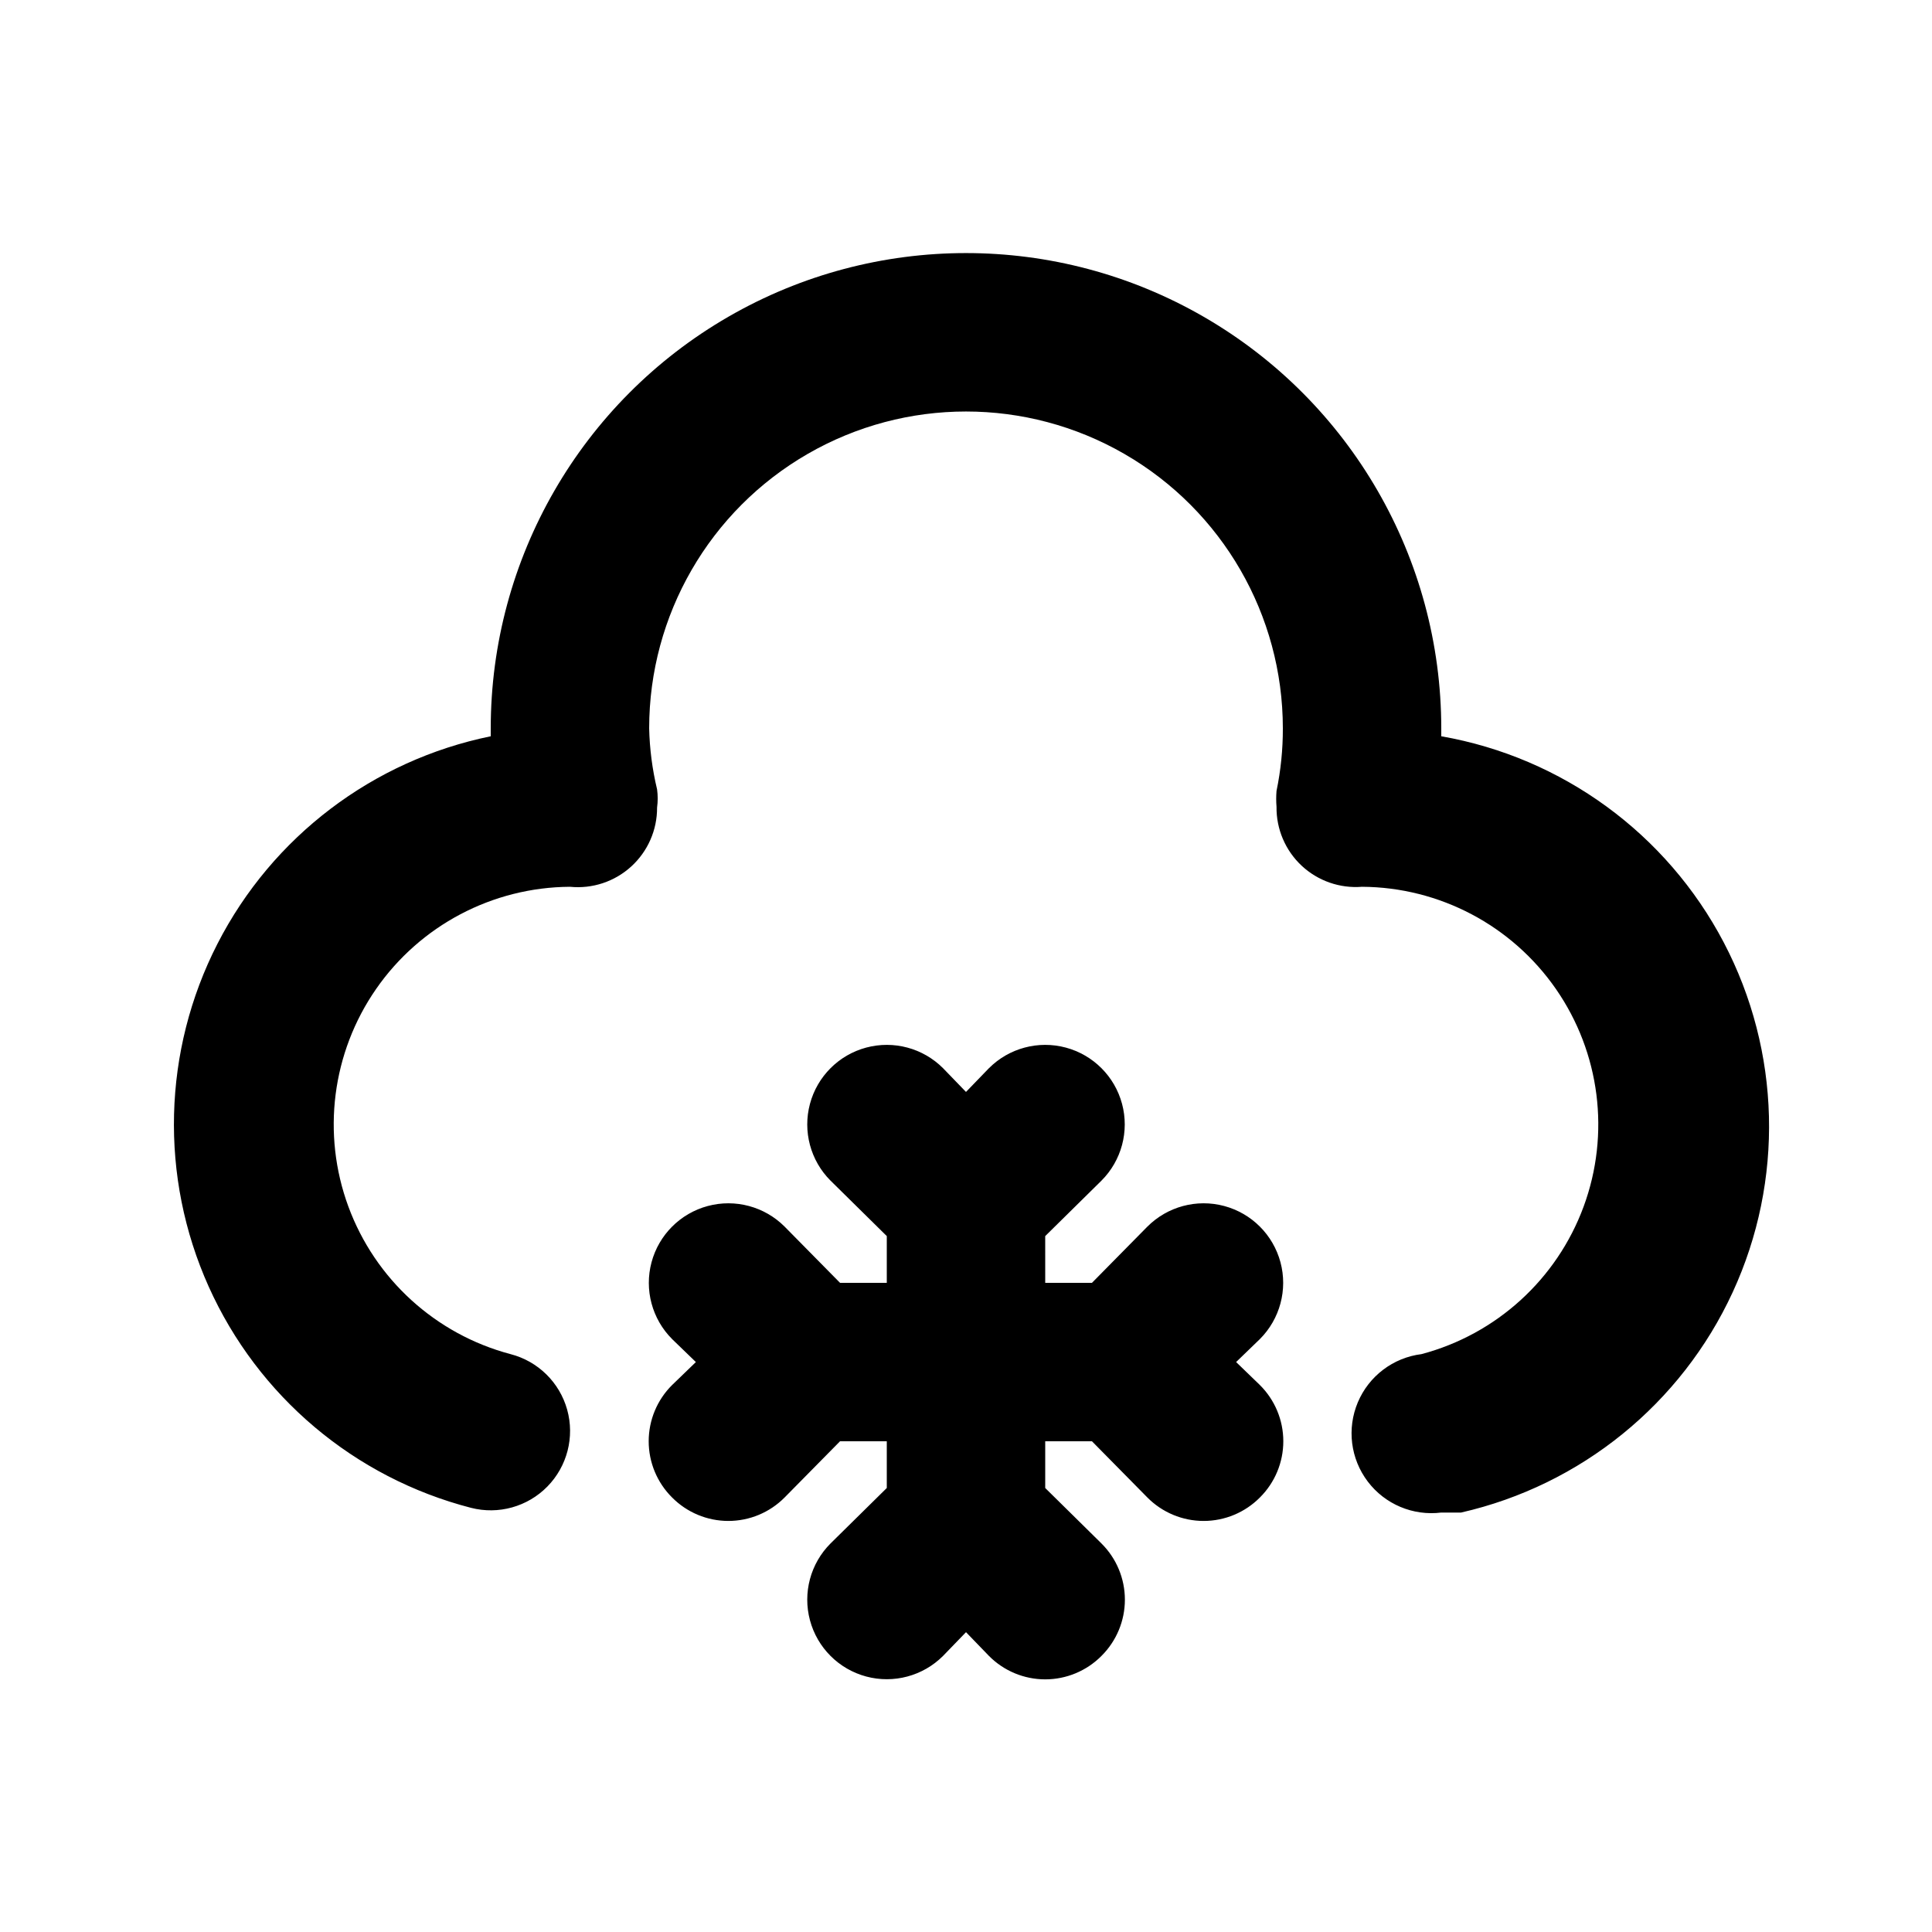<?xml version="1.0" encoding="UTF-8"?>
<!-- Uploaded to: ICON Repo, www.iconrepo.com, Generator: ICON Repo Mixer Tools -->
<svg fill="#000000" width="800px" height="800px" version="1.1" viewBox="144 144 512 512" xmlns="http://www.w3.org/2000/svg">
 <path d="m477.88 498.87-6.297 6.086 6.297 6.086v0.004c3.973 3.941 6.211 9.309 6.211 14.902 0 5.598-2.238 10.965-6.211 14.906-3.941 3.973-9.309 6.211-14.902 6.211-5.598 0-10.965-2.238-14.906-6.211l-14.695-14.906h-12.383v12.387l14.906 14.695h-0.004c3.973 3.941 6.211 9.305 6.211 14.902s-2.238 10.965-6.211 14.906c-3.941 3.973-9.309 6.207-14.902 6.207-5.598 0-10.965-2.234-14.906-6.207l-6.086-6.297-6.086 6.297h-0.004c-5.324 5.324-13.086 7.402-20.359 5.453-7.273-1.945-12.953-7.629-14.902-14.902-1.949-7.273 0.129-15.035 5.453-20.359l14.906-14.695v-12.387h-12.387l-14.695 14.906c-3.941 3.973-9.305 6.211-14.902 6.211-5.598 0-10.965-2.238-14.906-6.211-3.973-3.941-6.207-9.309-6.207-14.906 0-5.594 2.234-10.961 6.207-14.902l6.297-6.086-6.297-6.086v-0.004c-5.324-5.324-7.402-13.086-5.453-20.359 1.949-7.273 7.629-12.957 14.902-14.906 7.273-1.949 15.035 0.133 20.359 5.457l14.695 14.906 12.387-0.004v-12.387l-14.906-14.695v0.004c-5.324-5.324-7.402-13.086-5.453-20.359 1.949-7.273 7.629-12.957 14.902-14.906 7.273-1.945 15.035 0.133 20.359 5.457l6.086 6.297 6.086-6.297h0.004c5.324-5.324 13.086-7.402 20.359-5.457 7.273 1.949 12.957 7.633 14.906 14.906 1.949 7.273-0.133 15.035-5.457 20.359l-14.906 14.695 0.004 12.383h12.387l14.695-14.906-0.004 0.004c5.324-5.324 13.086-7.406 20.359-5.457 7.273 1.949 12.957 7.633 14.906 14.906 1.949 7.273-0.133 15.035-5.457 20.359zm48.07-159.75v-2.098c0-45-24.004-86.578-62.973-109.08-38.973-22.5-86.984-22.5-125.95 0-38.973 22.5-62.977 64.078-62.977 109.08v2.098c-31.23 6.379-57.871 26.602-72.41 54.969-14.535 28.371-15.395 61.805-2.332 90.883 13.062 29.074 38.633 50.641 69.492 58.613 7.277 1.875 15-0.273 20.258-5.637 5.262-5.363 7.262-13.125 5.25-20.363-2.016-7.238-7.734-12.852-15.012-14.727-19.84-5.254-35.875-19.848-42.973-39.105-7.094-19.258-4.359-40.766 7.328-57.637 11.688-16.871 30.867-26.988 51.391-27.109 5.922 0.594 11.816-1.352 16.219-5.356 4.402-4.004 6.902-9.688 6.871-15.637 0.219-1.602 0.219-3.227 0-4.828-1.27-5.301-1.973-10.719-2.098-16.164 0-30 16.004-57.719 41.984-72.719s57.988-15 83.969 0c25.977 15 41.98 42.719 41.98 72.719 0.016 5.57-0.547 11.129-1.676 16.582-0.117 1.398-0.117 2.801 0 4.199-0.078 5.906 2.336 11.574 6.648 15.609 4.316 4.035 10.133 6.066 16.02 5.594 20.527 0.121 39.703 10.238 51.391 27.109 11.691 16.871 14.422 38.379 7.328 57.637-7.098 19.258-23.133 33.852-42.973 39.105-7.5 0.938-13.93 5.805-16.867 12.77s-1.938 14.965 2.625 20.992c4.559 6.023 11.988 9.16 19.488 8.223h5.25c31.758-7.242 58.352-28.82 71.984-58.402 13.633-29.582 12.762-63.816-2.363-92.664s-42.785-49.043-74.871-54.656z"/>
</svg>